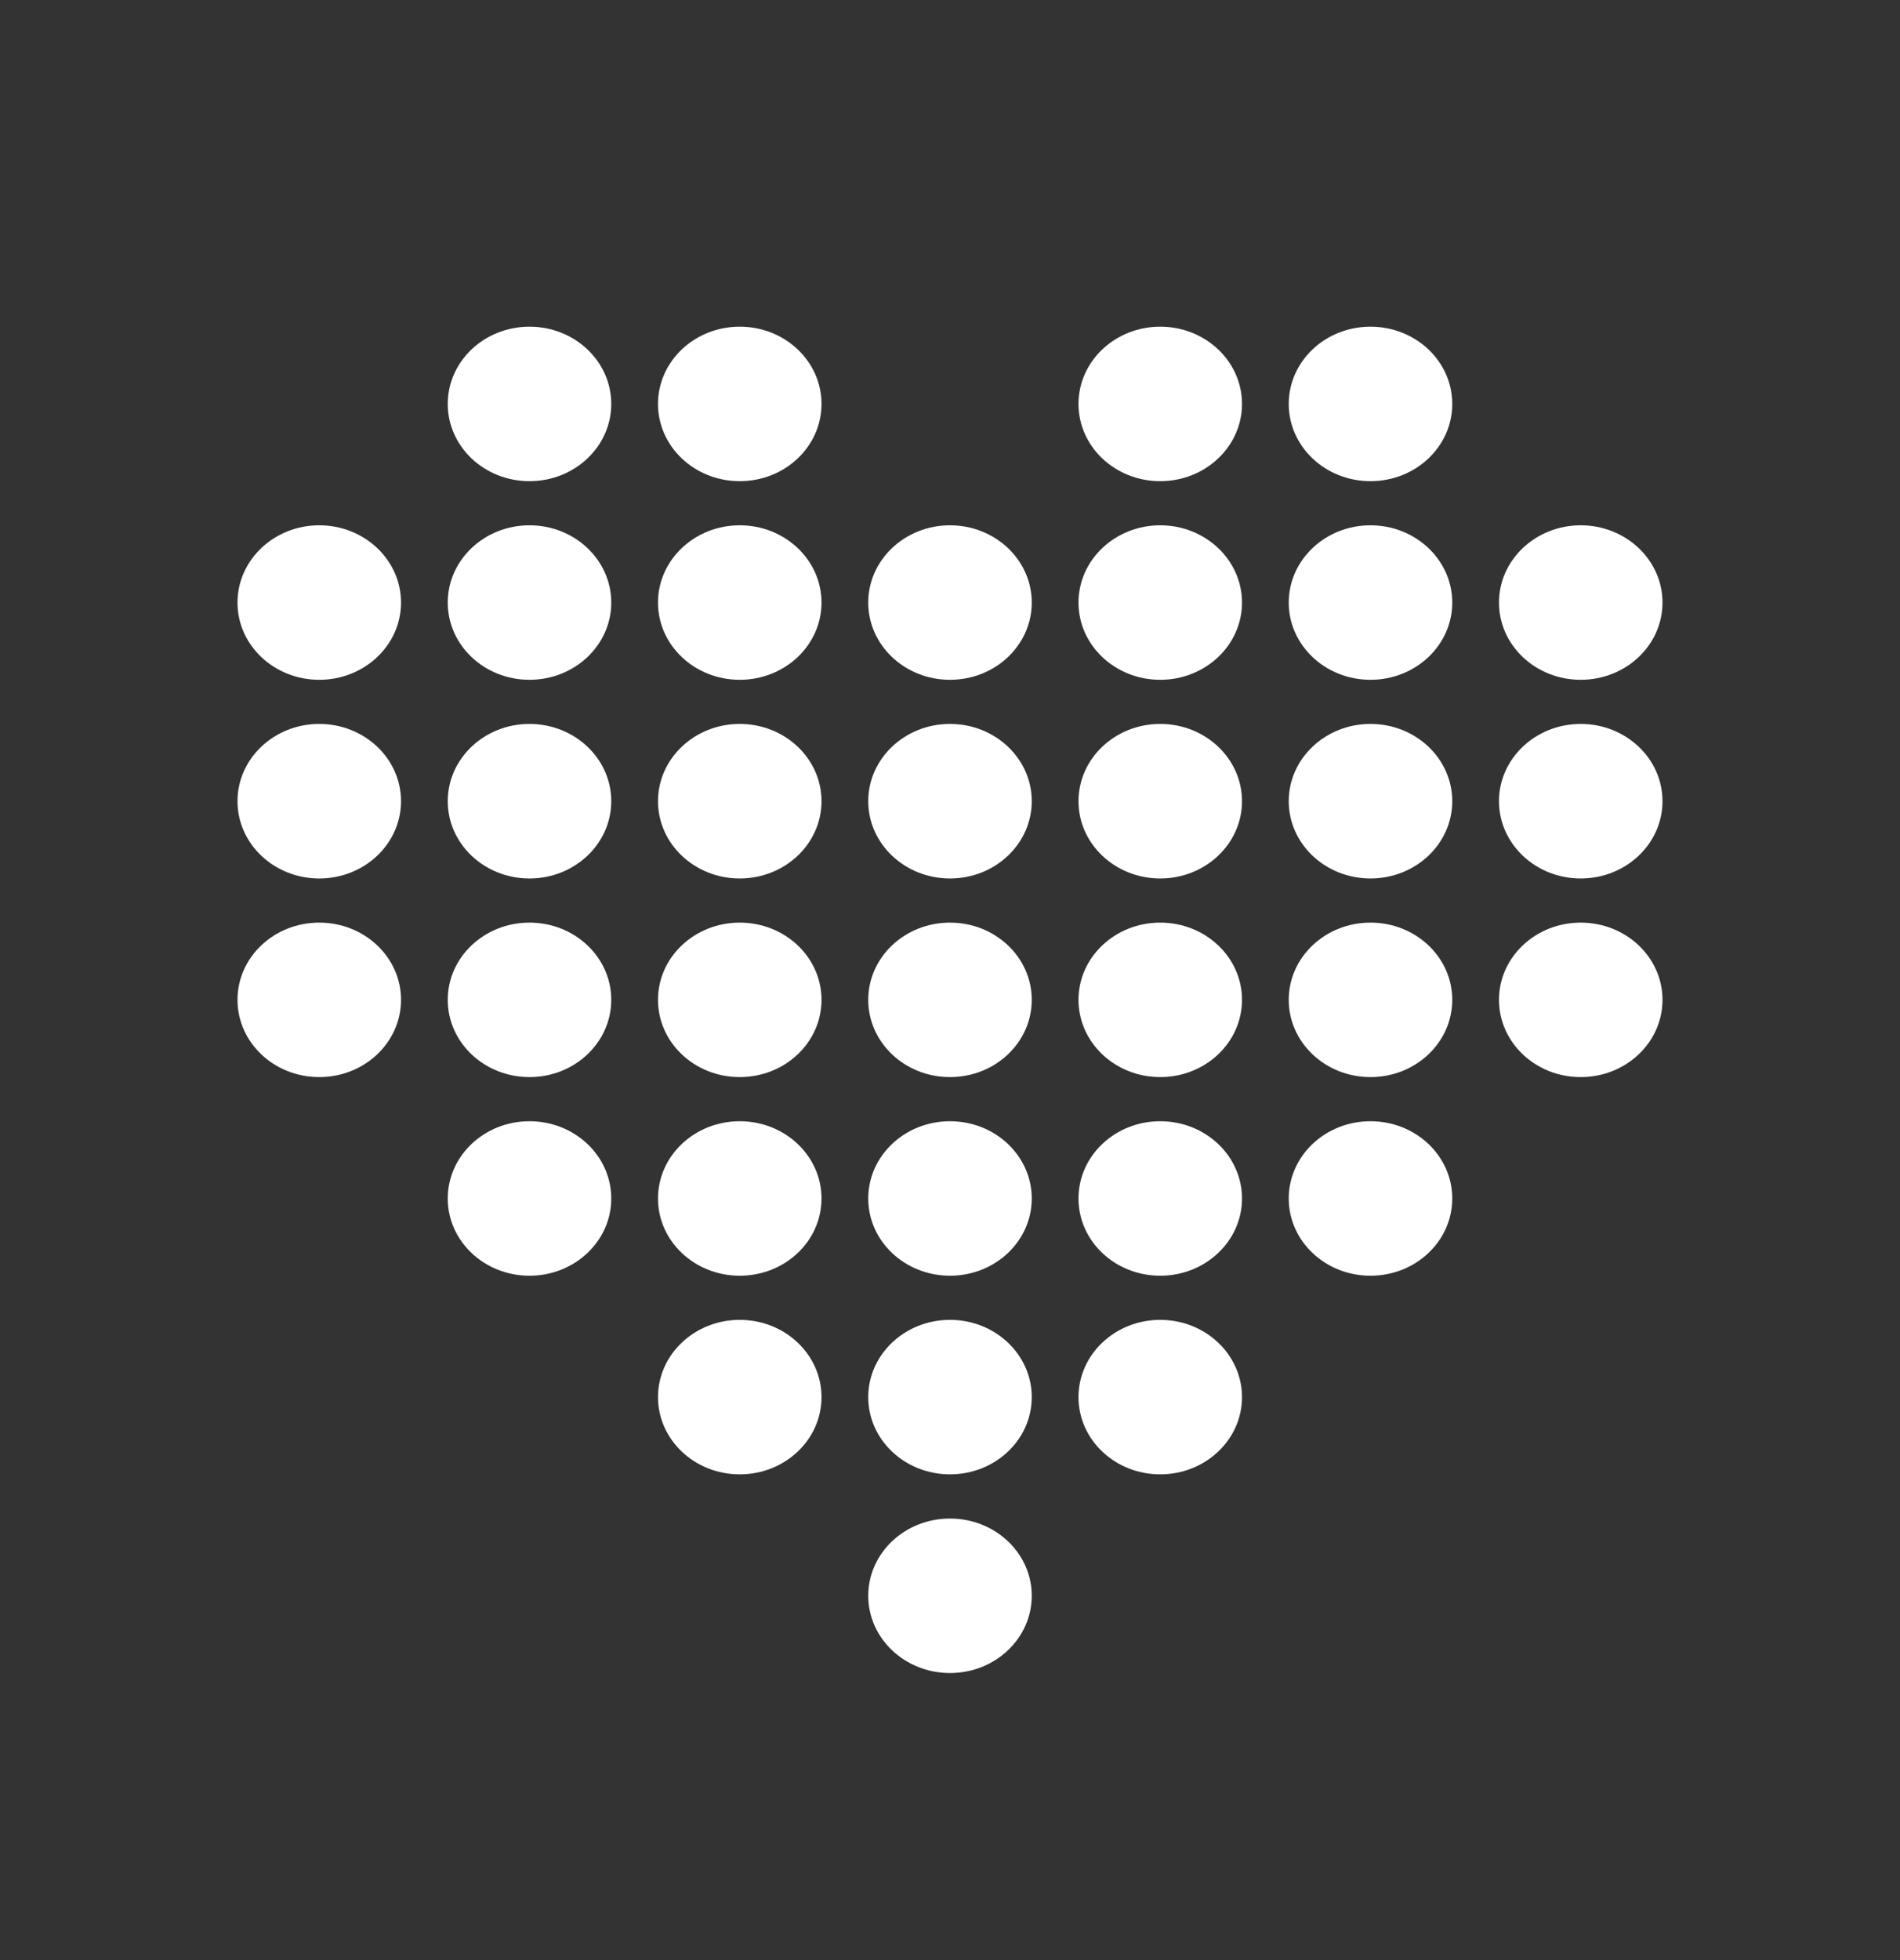 <svg width="32" height="33" viewBox="0 0 32 33" fill="none" xmlns="http://www.w3.org/2000/svg">
<rect x="0" y="0" width="32" height="33" fill="#333333" stroke="none"/>
<path fill-rule="evenodd" clip-rule="evenodd" d="M16 25.566C16.761 25.566 17.377 26.148 17.377 26.866C17.377 27.584 16.761 28.167 16 28.167C15.239 28.167 14.623 27.584 14.623 26.866C14.623 26.148 15.239 25.566 16 25.566ZM16 22.221C16.761 22.221 17.377 22.804 17.377 23.522C17.377 24.24 16.761 24.822 16 24.822C15.239 24.822 14.623 24.24 14.623 23.522C14.623 22.804 15.239 22.221 16 22.221ZM12.459 22.221C13.22 22.221 13.836 22.804 13.836 23.522C13.836 24.24 13.22 24.822 12.459 24.822C11.698 24.822 11.082 24.24 11.082 23.522C11.082 22.804 11.698 22.221 12.459 22.221ZM19.541 22.221C20.301 22.221 20.918 22.804 20.918 23.522C20.918 24.24 20.301 24.822 19.541 24.822C18.78 24.822 18.164 24.24 18.164 23.522C18.164 22.804 18.78 22.221 19.541 22.221ZM16 18.877C16.761 18.877 17.377 19.459 17.377 20.178C17.377 20.896 16.761 21.478 16 21.478C15.239 21.478 14.623 20.896 14.623 20.178C14.623 19.459 15.239 18.877 16 18.877ZM12.459 18.877C13.22 18.877 13.836 19.459 13.836 20.178C13.836 20.896 13.22 21.478 12.459 21.478C11.698 21.478 11.082 20.896 11.082 20.178C11.082 19.459 11.698 18.877 12.459 18.877ZM19.541 18.877C20.301 18.877 20.918 19.459 20.918 20.178C20.918 20.896 20.301 21.478 19.541 21.478C18.78 21.478 18.164 20.896 18.164 20.178C18.164 19.459 18.78 18.877 19.541 18.877ZM23.082 18.877C23.843 18.877 24.459 19.459 24.459 20.178C24.459 20.896 23.843 21.478 23.082 21.478C22.321 21.478 21.705 20.896 21.705 20.178C21.705 19.459 22.321 18.877 23.082 18.877ZM8.918 18.877C9.678 18.877 10.295 19.459 10.295 20.178C10.295 20.896 9.678 21.478 8.918 21.478C8.157 21.478 7.541 20.896 7.541 20.178C7.541 19.459 8.157 18.877 8.918 18.877ZM16 15.533C16.761 15.533 17.377 16.115 17.377 16.833C17.377 17.552 16.761 18.134 16 18.134C15.239 18.134 14.623 17.552 14.623 16.833C14.623 16.115 15.239 15.533 16 15.533ZM12.459 15.533C13.22 15.533 13.836 16.115 13.836 16.833C13.836 17.552 13.22 18.134 12.459 18.134C11.698 18.134 11.082 17.552 11.082 16.833C11.082 16.115 11.698 15.533 12.459 15.533ZM19.541 15.533C20.301 15.533 20.918 16.115 20.918 16.833C20.918 17.552 20.301 18.134 19.541 18.134C18.78 18.134 18.164 17.552 18.164 16.833C18.164 16.115 18.78 15.533 19.541 15.533ZM23.082 15.533C23.843 15.533 24.459 16.115 24.459 16.833C24.459 17.552 23.843 18.134 23.082 18.134C22.321 18.134 21.705 17.552 21.705 16.833C21.705 16.115 22.321 15.533 23.082 15.533ZM26.623 15.533C27.383 15.533 28 16.115 28 16.833C28 17.552 27.383 18.134 26.623 18.134C25.862 18.134 25.246 17.552 25.246 16.833C25.246 16.115 25.862 15.533 26.623 15.533ZM8.918 15.533C9.678 15.533 10.295 16.115 10.295 16.833C10.295 17.552 9.678 18.134 8.918 18.134C8.157 18.134 7.541 17.552 7.541 16.833C7.541 16.115 8.157 15.533 8.918 15.533ZM5.377 15.533C6.138 15.533 6.754 16.115 6.754 16.833C6.754 17.552 6.138 18.134 5.377 18.134C4.616 18.134 4 17.552 4 16.833C4 16.115 4.616 15.533 5.377 15.533ZM16 12.188C16.761 12.188 17.377 12.771 17.377 13.489C17.377 14.207 16.761 14.79 16 14.79C15.239 14.79 14.623 14.207 14.623 13.489C14.623 12.771 15.239 12.188 16 12.188ZM19.541 12.188C20.301 12.188 20.918 12.771 20.918 13.489C20.918 14.207 20.301 14.79 19.541 14.79C18.78 14.79 18.164 14.207 18.164 13.489C18.164 12.771 18.78 12.188 19.541 12.188ZM23.082 12.188C23.843 12.188 24.459 12.771 24.459 13.489C24.459 14.207 23.843 14.79 23.082 14.79C22.321 14.79 21.705 14.207 21.705 13.489C21.705 12.771 22.321 12.188 23.082 12.188ZM26.623 12.188C27.383 12.188 28 12.771 28 13.489C28 14.207 27.383 14.79 26.623 14.79C25.862 14.79 25.246 14.207 25.246 13.489C25.246 12.771 25.862 12.188 26.623 12.188ZM8.918 12.188C9.678 12.188 10.295 12.771 10.295 13.489C10.295 14.207 9.678 14.79 8.918 14.79C8.157 14.79 7.541 14.207 7.541 13.489C7.541 12.771 8.157 12.188 8.918 12.188ZM12.459 12.188C13.22 12.188 13.836 12.771 13.836 13.489C13.836 14.207 13.22 14.79 12.459 14.79C11.698 14.79 11.082 14.207 11.082 13.489C11.082 12.771 11.698 12.188 12.459 12.188ZM5.377 12.188C6.138 12.188 6.754 12.771 6.754 13.489C6.754 14.207 6.138 14.79 5.377 14.79C4.616 14.79 4 14.207 4 13.489C4 12.771 4.616 12.188 5.377 12.188ZM16 8.844C16.761 8.844 17.377 9.427 17.377 10.145C17.377 10.863 16.761 11.445 16 11.445C15.239 11.445 14.623 10.863 14.623 10.145C14.623 9.427 15.239 8.844 16 8.844ZM12.459 8.844C13.22 8.844 13.836 9.427 13.836 10.145C13.836 10.863 13.22 11.445 12.459 11.445C11.698 11.445 11.082 10.863 11.082 10.145C11.082 9.427 11.698 8.844 12.459 8.844ZM19.541 8.844C20.301 8.844 20.918 9.427 20.918 10.145C20.918 10.863 20.301 11.445 19.541 11.445C18.78 11.445 18.164 10.863 18.164 10.145C18.164 9.427 18.78 8.844 19.541 8.844ZM23.082 8.844C23.843 8.844 24.459 9.427 24.459 10.145C24.459 10.863 23.843 11.445 23.082 11.445C22.321 11.445 21.705 10.863 21.705 10.145C21.705 9.427 22.321 8.844 23.082 8.844ZM26.623 8.844C27.383 8.844 28 9.427 28 10.145C28 10.863 27.383 11.445 26.623 11.445C25.862 11.445 25.246 10.863 25.246 10.145C25.246 9.427 25.862 8.844 26.623 8.844ZM8.918 8.844C9.678 8.844 10.295 9.427 10.295 10.145C10.295 10.863 9.678 11.445 8.918 11.445C8.157 11.445 7.541 10.863 7.541 10.145C7.541 9.427 8.157 8.844 8.918 8.844ZM5.377 8.844C6.138 8.844 6.754 9.427 6.754 10.145C6.754 10.863 6.138 11.445 5.377 11.445C4.616 11.445 4 10.863 4 10.145C4 9.427 4.616 8.844 5.377 8.844ZM12.459 5.5C13.22 5.5 13.836 6.082 13.836 6.801C13.836 7.519 13.22 8.101 12.459 8.101C11.698 8.101 11.082 7.519 11.082 6.801C11.082 6.082 11.698 5.5 12.459 5.5ZM19.541 5.5C20.301 5.5 20.918 6.082 20.918 6.801C20.918 7.519 20.301 8.101 19.541 8.101C18.78 8.101 18.164 7.519 18.164 6.801C18.164 6.082 18.78 5.5 19.541 5.5ZM23.082 5.5C23.843 5.5 24.459 6.082 24.459 6.801C24.459 7.519 23.843 8.101 23.082 8.101C22.321 8.101 21.705 7.519 21.705 6.801C21.705 6.082 22.321 5.5 23.082 5.5ZM8.918 5.5C9.678 5.5 10.295 6.082 10.295 6.801C10.295 7.519 9.678 8.101 8.918 8.101C8.157 8.101 7.541 7.519 7.541 6.801C7.541 6.082 8.157 5.5 8.918 5.5Z" fill="white"/>
</svg>
